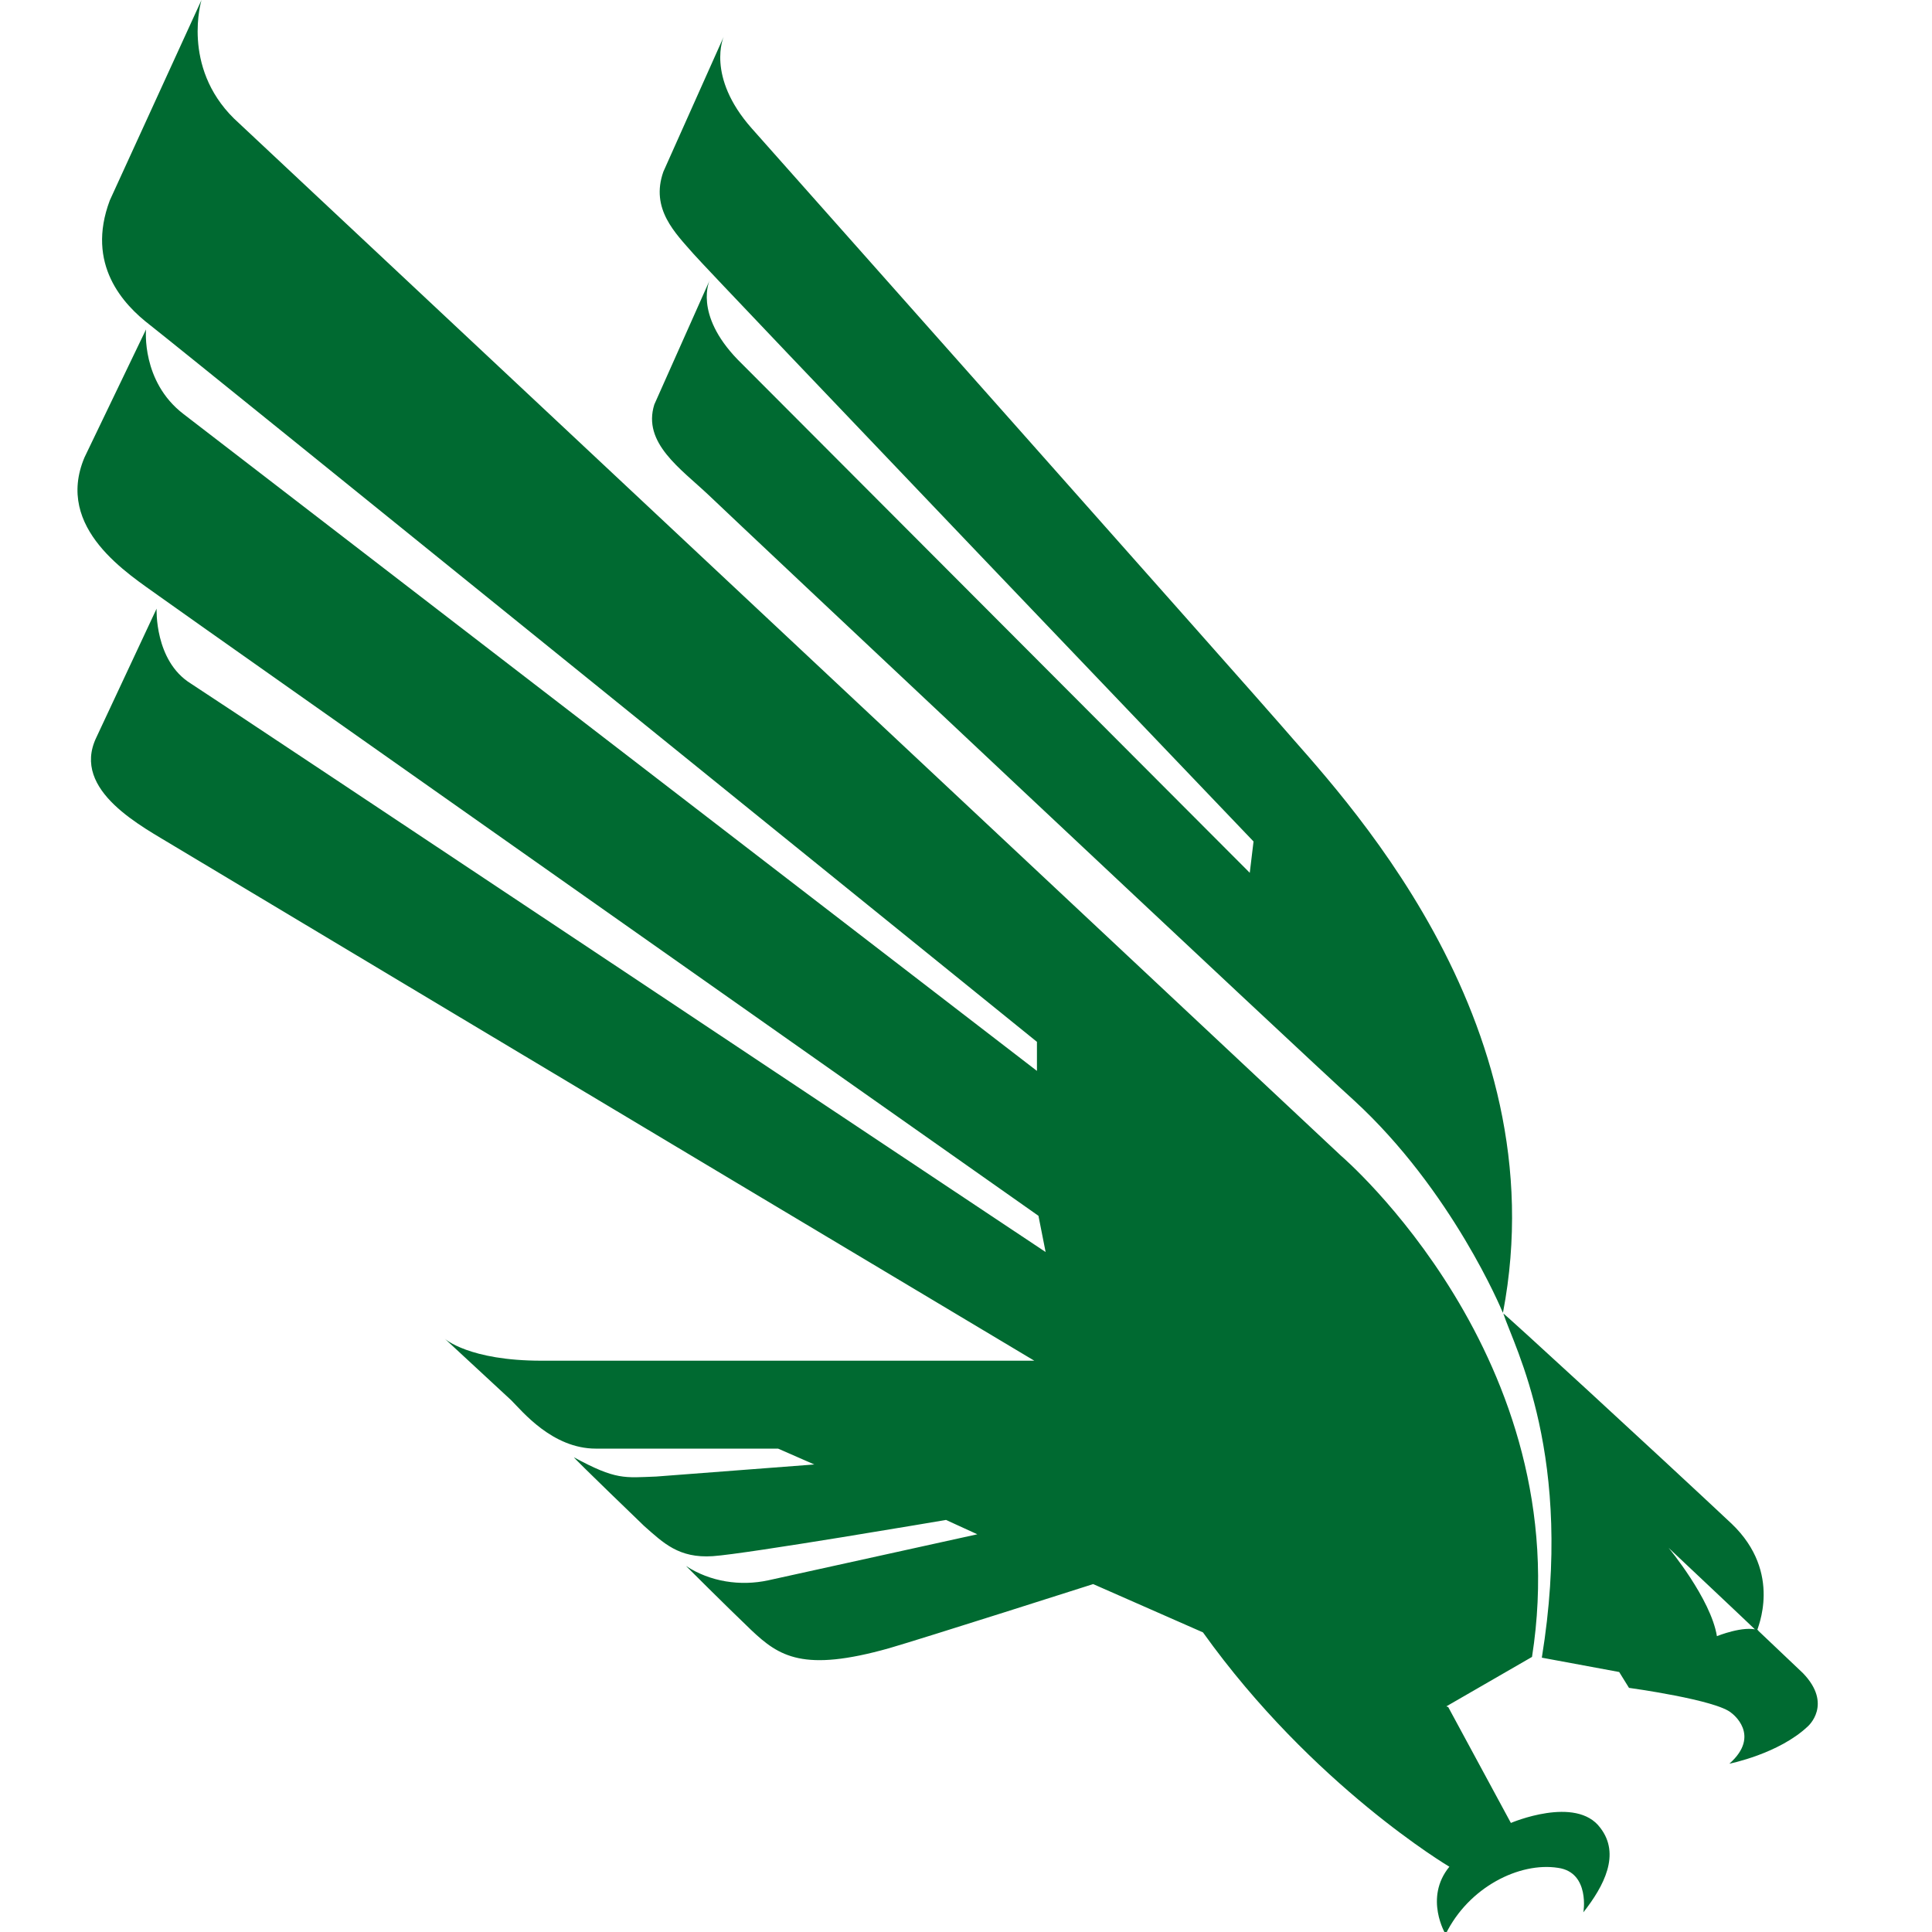 <?xml version="1.0" encoding="UTF-8"?>
<svg xmlns="http://www.w3.org/2000/svg" version="1.1" viewBox="0 0 512 512">
  <defs>
    <style>
      .eagle { fill: #006a31; stroke-width: 0px; }
      @media (prefers-color-scheme: dark) { .eagle { fill: #FFF } }
    </style>
  </defs>
  <path class="eagle" d="M176.6,126.7h0M465.9,432c-3.8-1.3-10.9,1.6-10.9,1.6-1.6-9.9-12.8-23.4-12.8-23.4,0,0,22.1,20.8,23.4,22.1,0-.6,7-15.4-6.7-28.5-20.8-19.5-60.5-56-60.5-55.7,2.9,9,18.9,37.8,10.2,91.2l20.5,3.8,2.6,4.2s23.4,3.2,27.2,6.7c0,0,8,5.8-.6,13.4,0,0,13.1-2.6,20.8-9.9,0,0,6.7-5.8-1.3-14.1l-11.8-11.2M466,432.2h0M383.8,452.4l16.6,30.7s17.3-7.4,23.7,1.3c5.4,7,1,15.4-4.5,22.4,0,.3,1.9-10.6-6.7-11.8-10.2-1.6-23.7,5.1-29.8,17.6,0,0-5.8-9.6,1-17.9,0,0-36.2-21.4-65.3-62.1l-29.1-12.8s-45.1,14.4-54.1,17c-22.7,6.4-29.1,2.2-36.5-4.8-7-6.7-17.3-17-17.3-17,6.4,4.2,14.4,5.4,21.8,3.8l55.4-12.2-8.3-3.8s-52.8,9-61.8,9.6-13.1-3.5-18.2-8c0,0-18.9-18.2-18.6-18.2,11.2,6.1,13.4,5.4,21.8,5.1l41.9-3.2-9.6-4.2h-48.3c-11.5,0-19.5-9.9-22.4-12.8l-17.6-16.3s6.4,5.8,25.6,5.8h130.6c-100.8-60.2-223-133.4-227.8-136.3-8.3-5.1-27.5-14.7-20.8-28.8l16-34.2s-.6,13.8,9,19.8c8,5.1,226.6,150.7,226.6,150.7l-1.9-9.6S50.2,163.8,42.2,158s-27.8-17.9-19.8-36.8l16.3-33.9s-1.3,13.8,9.9,22.4l226.2,174.1v-7.7S46.7,91.5,39.7,86.1s-17-16-10.6-33L53.4,0s-5.4,17.6,8.6,31.4l293.4,274.9s63,53.8,50.6,132.8l-22.7,13.1M398.3,347.9c15-78.4-44.2-138.6-58.9-155.8-3.8-4.5-140.2-158.1-140.2-158.1-12.2-13.8-7.4-24.3-7.4-24.3l-16,35.8c-3.5,9.9,3.2,16.3,8,21.8,4.8,5.5,148.4,155.7,148.4,155.7l-1,8.3L195.5,95.3c-11.8-12.2-7.4-21.1-7.4-21.1l-14.7,33c-3.2,10.2,7,17,14.4,24,7.7,7.4,158.4,149.1,170.9,160.3,26.2,24,39.4,56,39.4,56"/>
</svg>
